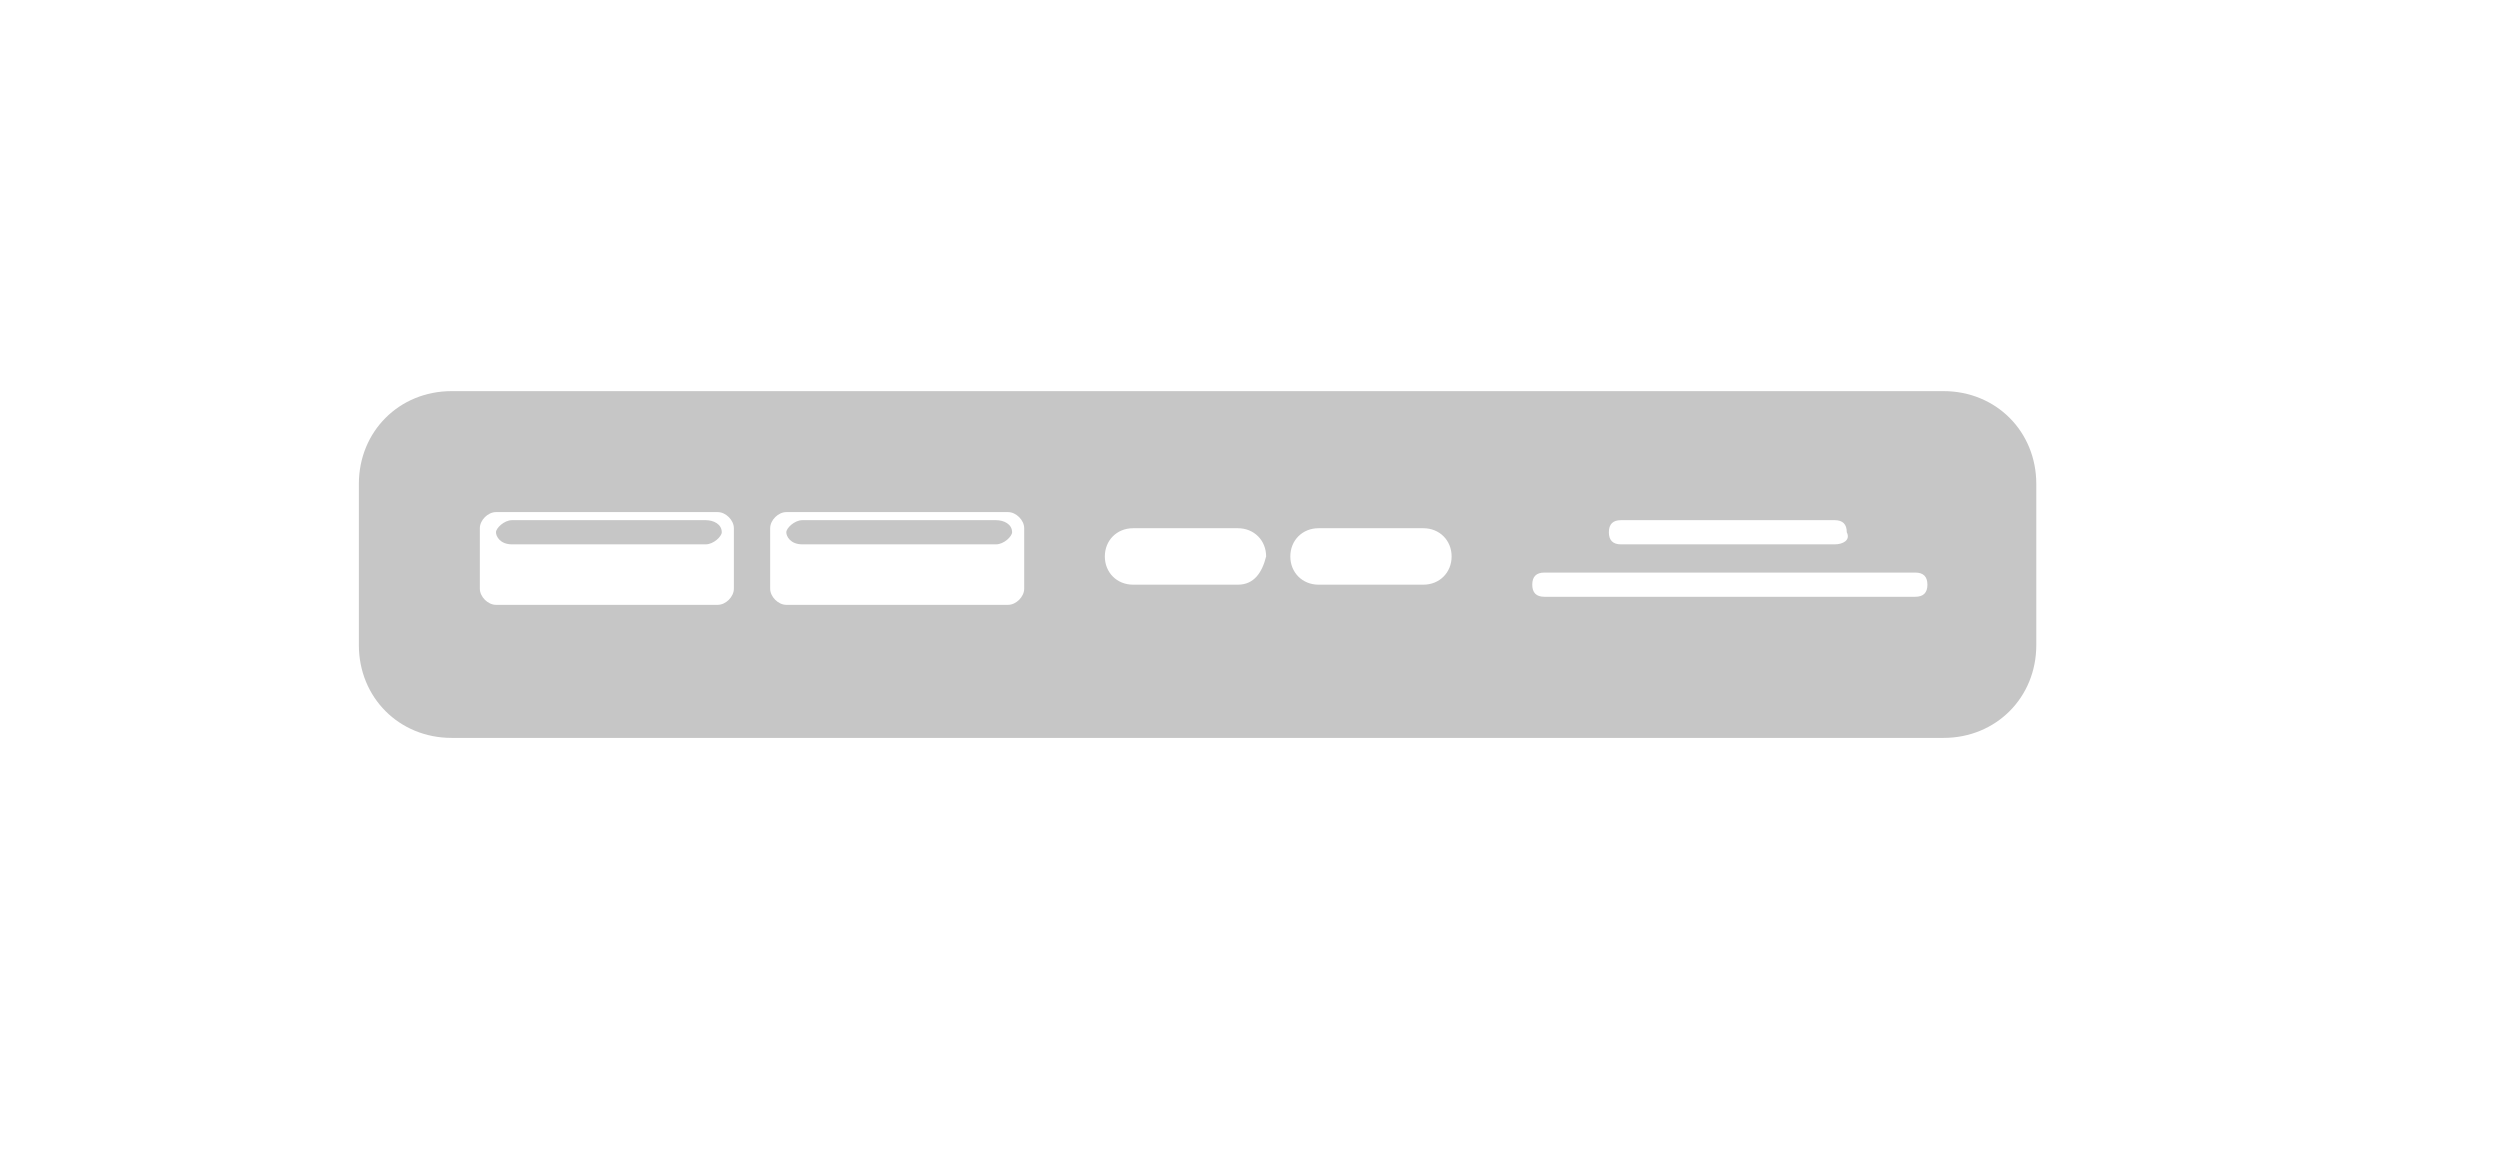 <?xml version="1.0" encoding="utf-8"?>
<!-- Generator: Adobe Illustrator 25.1.0, SVG Export Plug-In . SVG Version: 6.00 Build 0)  -->
<svg version="1.1" id="Ebene_1" xmlns="http://www.w3.org/2000/svg" xmlns:xlink="http://www.w3.org/1999/xlink" x="0px" y="0px"
	 viewBox="0 0 62 29" style="enable-background:new 0 0 62 29;" xml:space="preserve">
<style type="text/css">
	.st0{fill:#C6C6C6;}
</style>
<g>
	<path class="st0" d="M48.2,9.7h-37c-1.3,0-2.3,1-2.3,2.3v4c0,1.3,1,2.3,2.3,2.3h37c1.3,0,2.3-1,2.3-2.3v-4
		C50.5,10.7,49.5,9.7,48.2,9.7z M40.2,12.9h5.3c0.2,0,0.3,0.1,0.3,0.3c0.1,0.2-0.1,0.3-0.3,0.3h-5.3c-0.2,0-0.3-0.1-0.3-0.3
		C39.9,13,40,12.9,40.2,12.9z M18.2,14.6c0,0.2-0.2,0.4-0.4,0.4h-5.5c-0.2,0-0.4-0.2-0.4-0.4v-1.5c0-0.2,0.2-0.4,0.4-0.4h5.5
		c0.2,0,0.4,0.2,0.4,0.4V14.6z M25.4,13.2v1.4c0,0.2-0.2,0.4-0.4,0.4h-5.5c-0.2,0-0.4-0.2-0.4-0.4v-1.5c0-0.2,0.2-0.4,0.4-0.4H25
		c0.2,0,0.4,0.2,0.4,0.4V13.2z M30.7,14.5h-2.6c-0.4,0-0.7-0.3-0.7-0.7s0.3-0.7,0.7-0.7h2.6c0.4,0,0.7,0.3,0.7,0.7
		C31.3,14.2,31.1,14.5,30.7,14.5z M35.3,14.5h-2.6c-0.4,0-0.7-0.3-0.7-0.7s0.3-0.7,0.7-0.7h2.6c0.4,0,0.7,0.3,0.7,0.7
		S35.7,14.5,35.3,14.5z M47.5,14.8h-9.2c-0.2,0-0.3-0.1-0.3-0.3s0.1-0.3,0.3-0.3h9.2c0.2,0,0.3,0.1,0.3,0.3S47.7,14.8,47.5,14.8z"/>
	<path class="st0" d="M24.7,13.5c0.2,0,0.4-0.2,0.4-0.3c0-0.2-0.2-0.3-0.4-0.3h-4.8c-0.2,0-0.4,0.2-0.4,0.3c0,0.1,0.1,0.3,0.4,0.3"
		/>
	<path class="st0" d="M17.5,13.5c0.2,0,0.4-0.2,0.4-0.3c0-0.2-0.2-0.3-0.4-0.3h-4.8c-0.2,0-0.4,0.2-0.4,0.3c0,0.1,0.1,0.3,0.4,0.3"
		/>
</g>
</svg>
